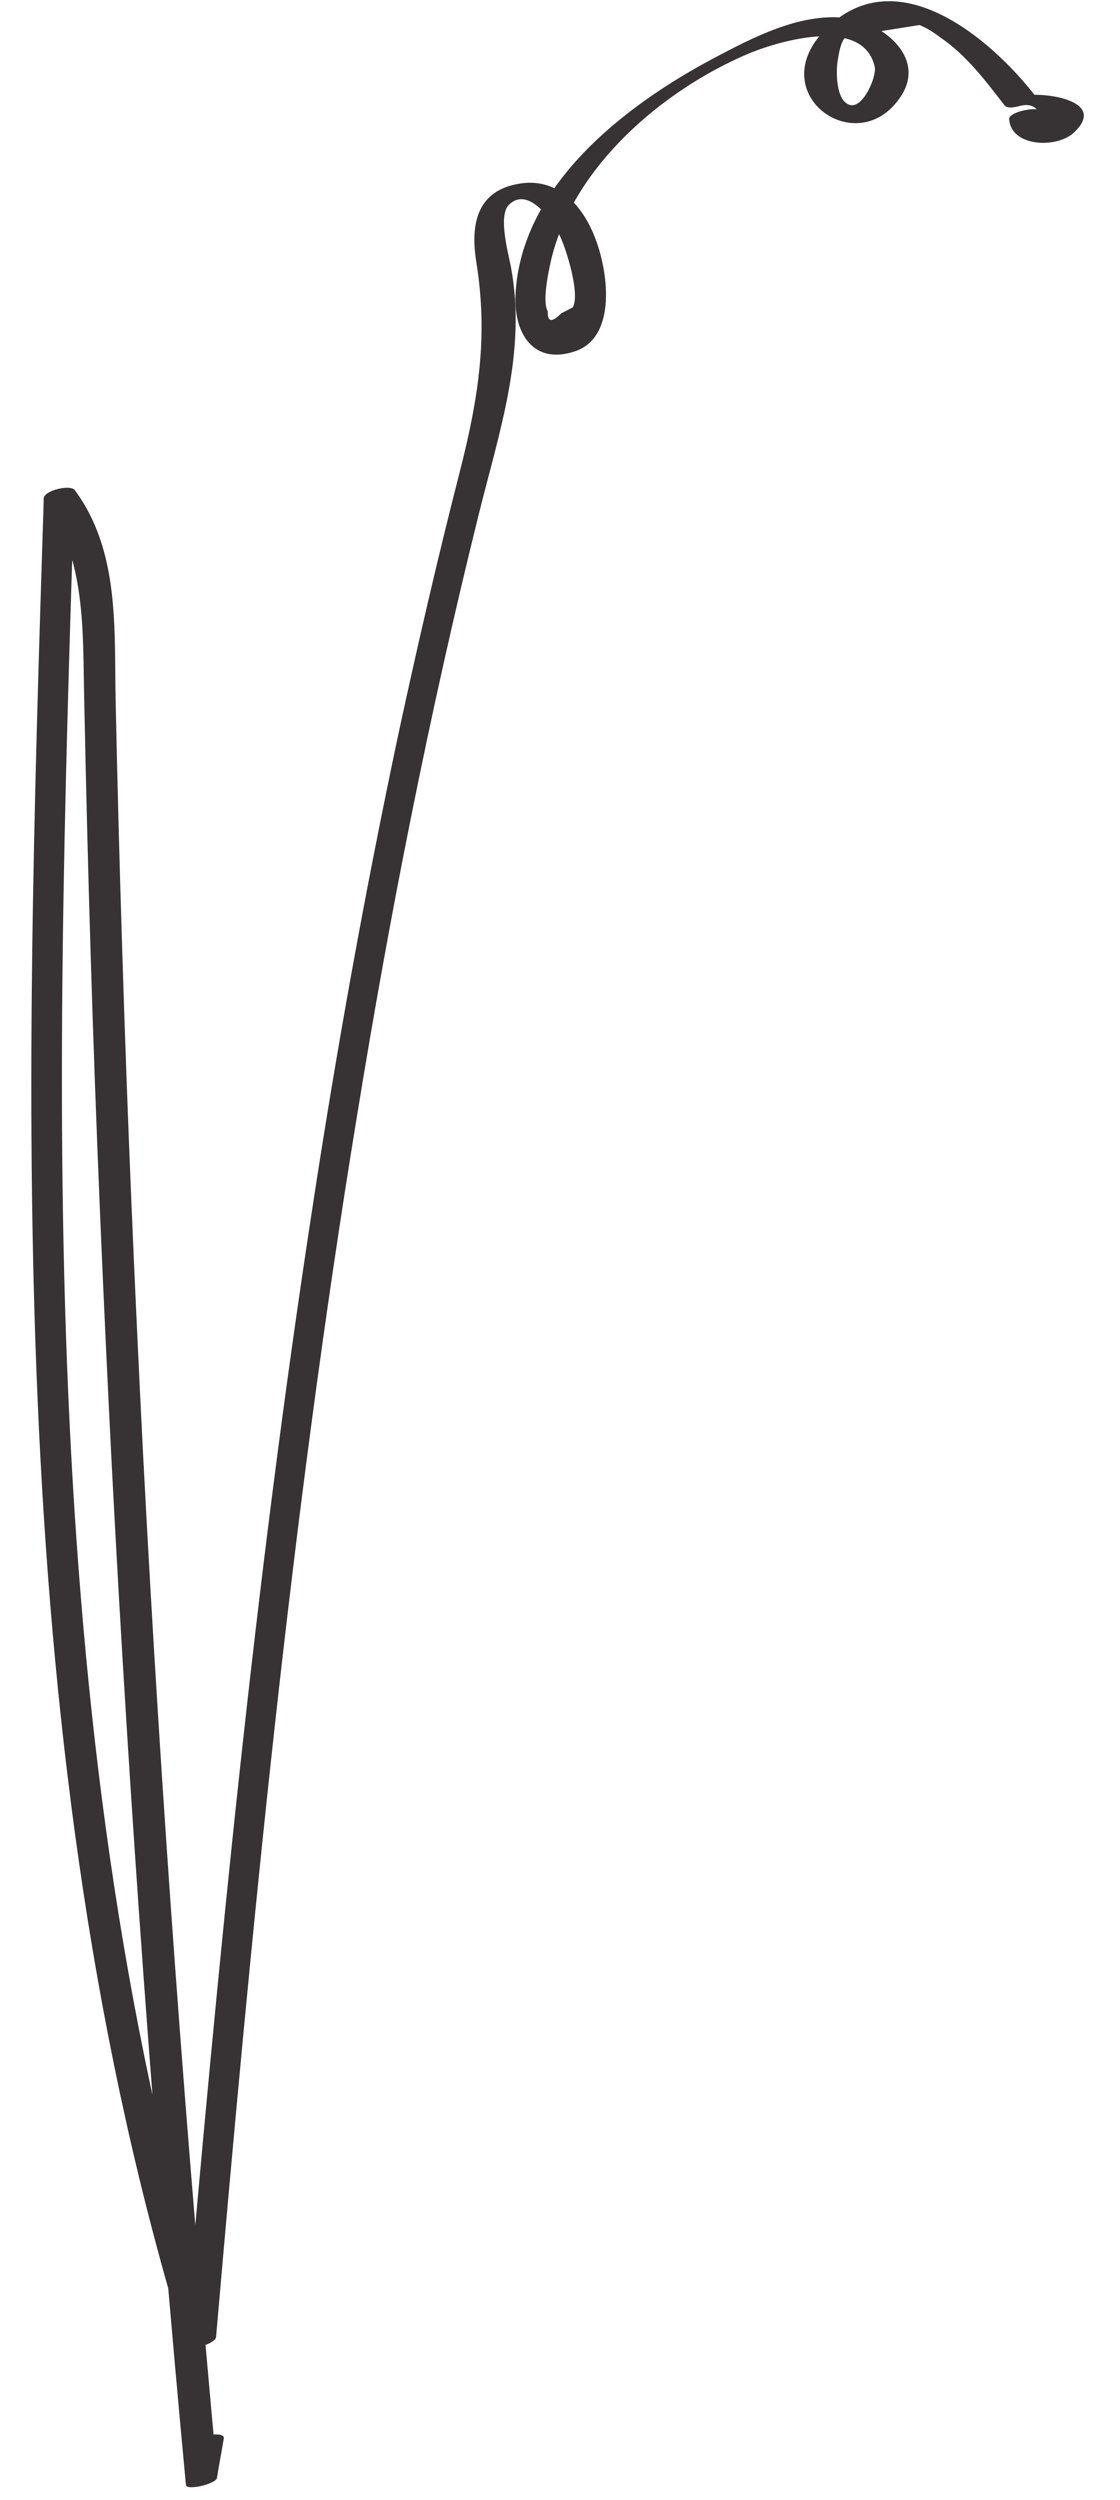 <?xml version="1.0" encoding="UTF-8"?> <svg xmlns="http://www.w3.org/2000/svg" width="26" height="58" viewBox="0 0 26 58" fill="none"><g opacity="0.91"><path d="M4.486 56.681C4.436 56.991 4.376 57.301 4.326 57.601C4.566 57.551 4.806 57.491 5.046 57.441C4.316 49.581 3.736 41.701 3.326 33.821C3.126 29.881 2.956 25.931 2.836 21.991C2.776 20.101 2.726 18.211 2.686 16.321C2.646 14.631 2.796 12.801 1.736 11.371C1.636 11.231 1.016 11.381 1.016 11.561C0.566 25.771 0.076 40.681 4.296 54.411C4.346 54.571 5.006 54.381 5.016 54.221C5.836 44.751 6.746 35.281 8.286 25.901C9.046 21.221 9.966 16.561 11.107 11.961C11.586 10.021 12.236 8.171 11.857 6.171C11.796 5.861 11.566 5.021 11.806 4.761C12.257 4.291 12.836 5.131 12.996 5.471C13.136 5.751 13.476 6.821 13.296 7.131C13.207 7.181 13.117 7.221 13.027 7.271C12.806 7.491 12.707 7.471 12.716 7.221C12.566 6.971 12.777 6.111 12.806 5.981C13.336 3.851 15.377 2.101 17.337 1.261C17.986 0.981 20.037 0.341 20.306 1.551C20.357 1.761 20.037 2.541 19.716 2.431C19.396 2.321 19.407 1.631 19.447 1.401C19.477 1.241 19.506 0.981 19.636 0.851C20.206 0.761 20.776 0.671 21.346 0.581C21.517 0.651 21.677 0.751 21.817 0.861C22.427 1.271 22.877 1.871 23.317 2.441C23.396 2.541 23.616 2.471 23.706 2.451C24.196 2.341 24.166 2.931 24.146 2.581C24.137 2.461 23.407 2.581 23.427 2.771C23.477 3.411 24.537 3.451 24.936 3.071C25.736 2.311 24.177 2.111 23.657 2.231C23.787 2.231 23.916 2.241 24.046 2.241C23.006 0.891 20.756 -1.029 19.107 0.741C17.736 2.211 19.927 3.751 20.916 2.231C21.517 1.311 20.447 0.491 19.596 0.411C18.547 0.311 17.477 0.871 16.587 1.341C14.527 2.431 12.086 4.291 11.966 6.851C11.927 7.751 12.396 8.471 13.347 8.151C14.396 7.801 14.097 6.061 13.716 5.291C13.396 4.621 12.836 4.131 12.056 4.261C11.076 4.421 10.916 5.191 11.056 6.071C11.336 7.801 11.107 9.241 10.677 10.931C10.156 12.961 9.686 15.001 9.246 17.041C8.476 20.671 7.816 24.331 7.256 28.001C5.906 36.761 5.056 45.601 4.286 54.431C4.526 54.371 4.766 54.301 5.006 54.241C0.786 40.511 1.276 25.601 1.726 11.391C1.486 11.451 1.246 11.521 1.006 11.581C2.016 12.951 1.916 14.661 1.956 16.281C1.996 18.251 2.046 20.231 2.106 22.201C2.226 26.151 2.396 30.091 2.596 34.031C3.006 41.921 3.576 49.791 4.316 57.651C4.326 57.791 5.006 57.631 5.036 57.491C5.086 57.181 5.146 56.871 5.196 56.571C5.226 56.391 4.516 56.501 4.486 56.681Z" fill="#231F20"></path></g></svg> 